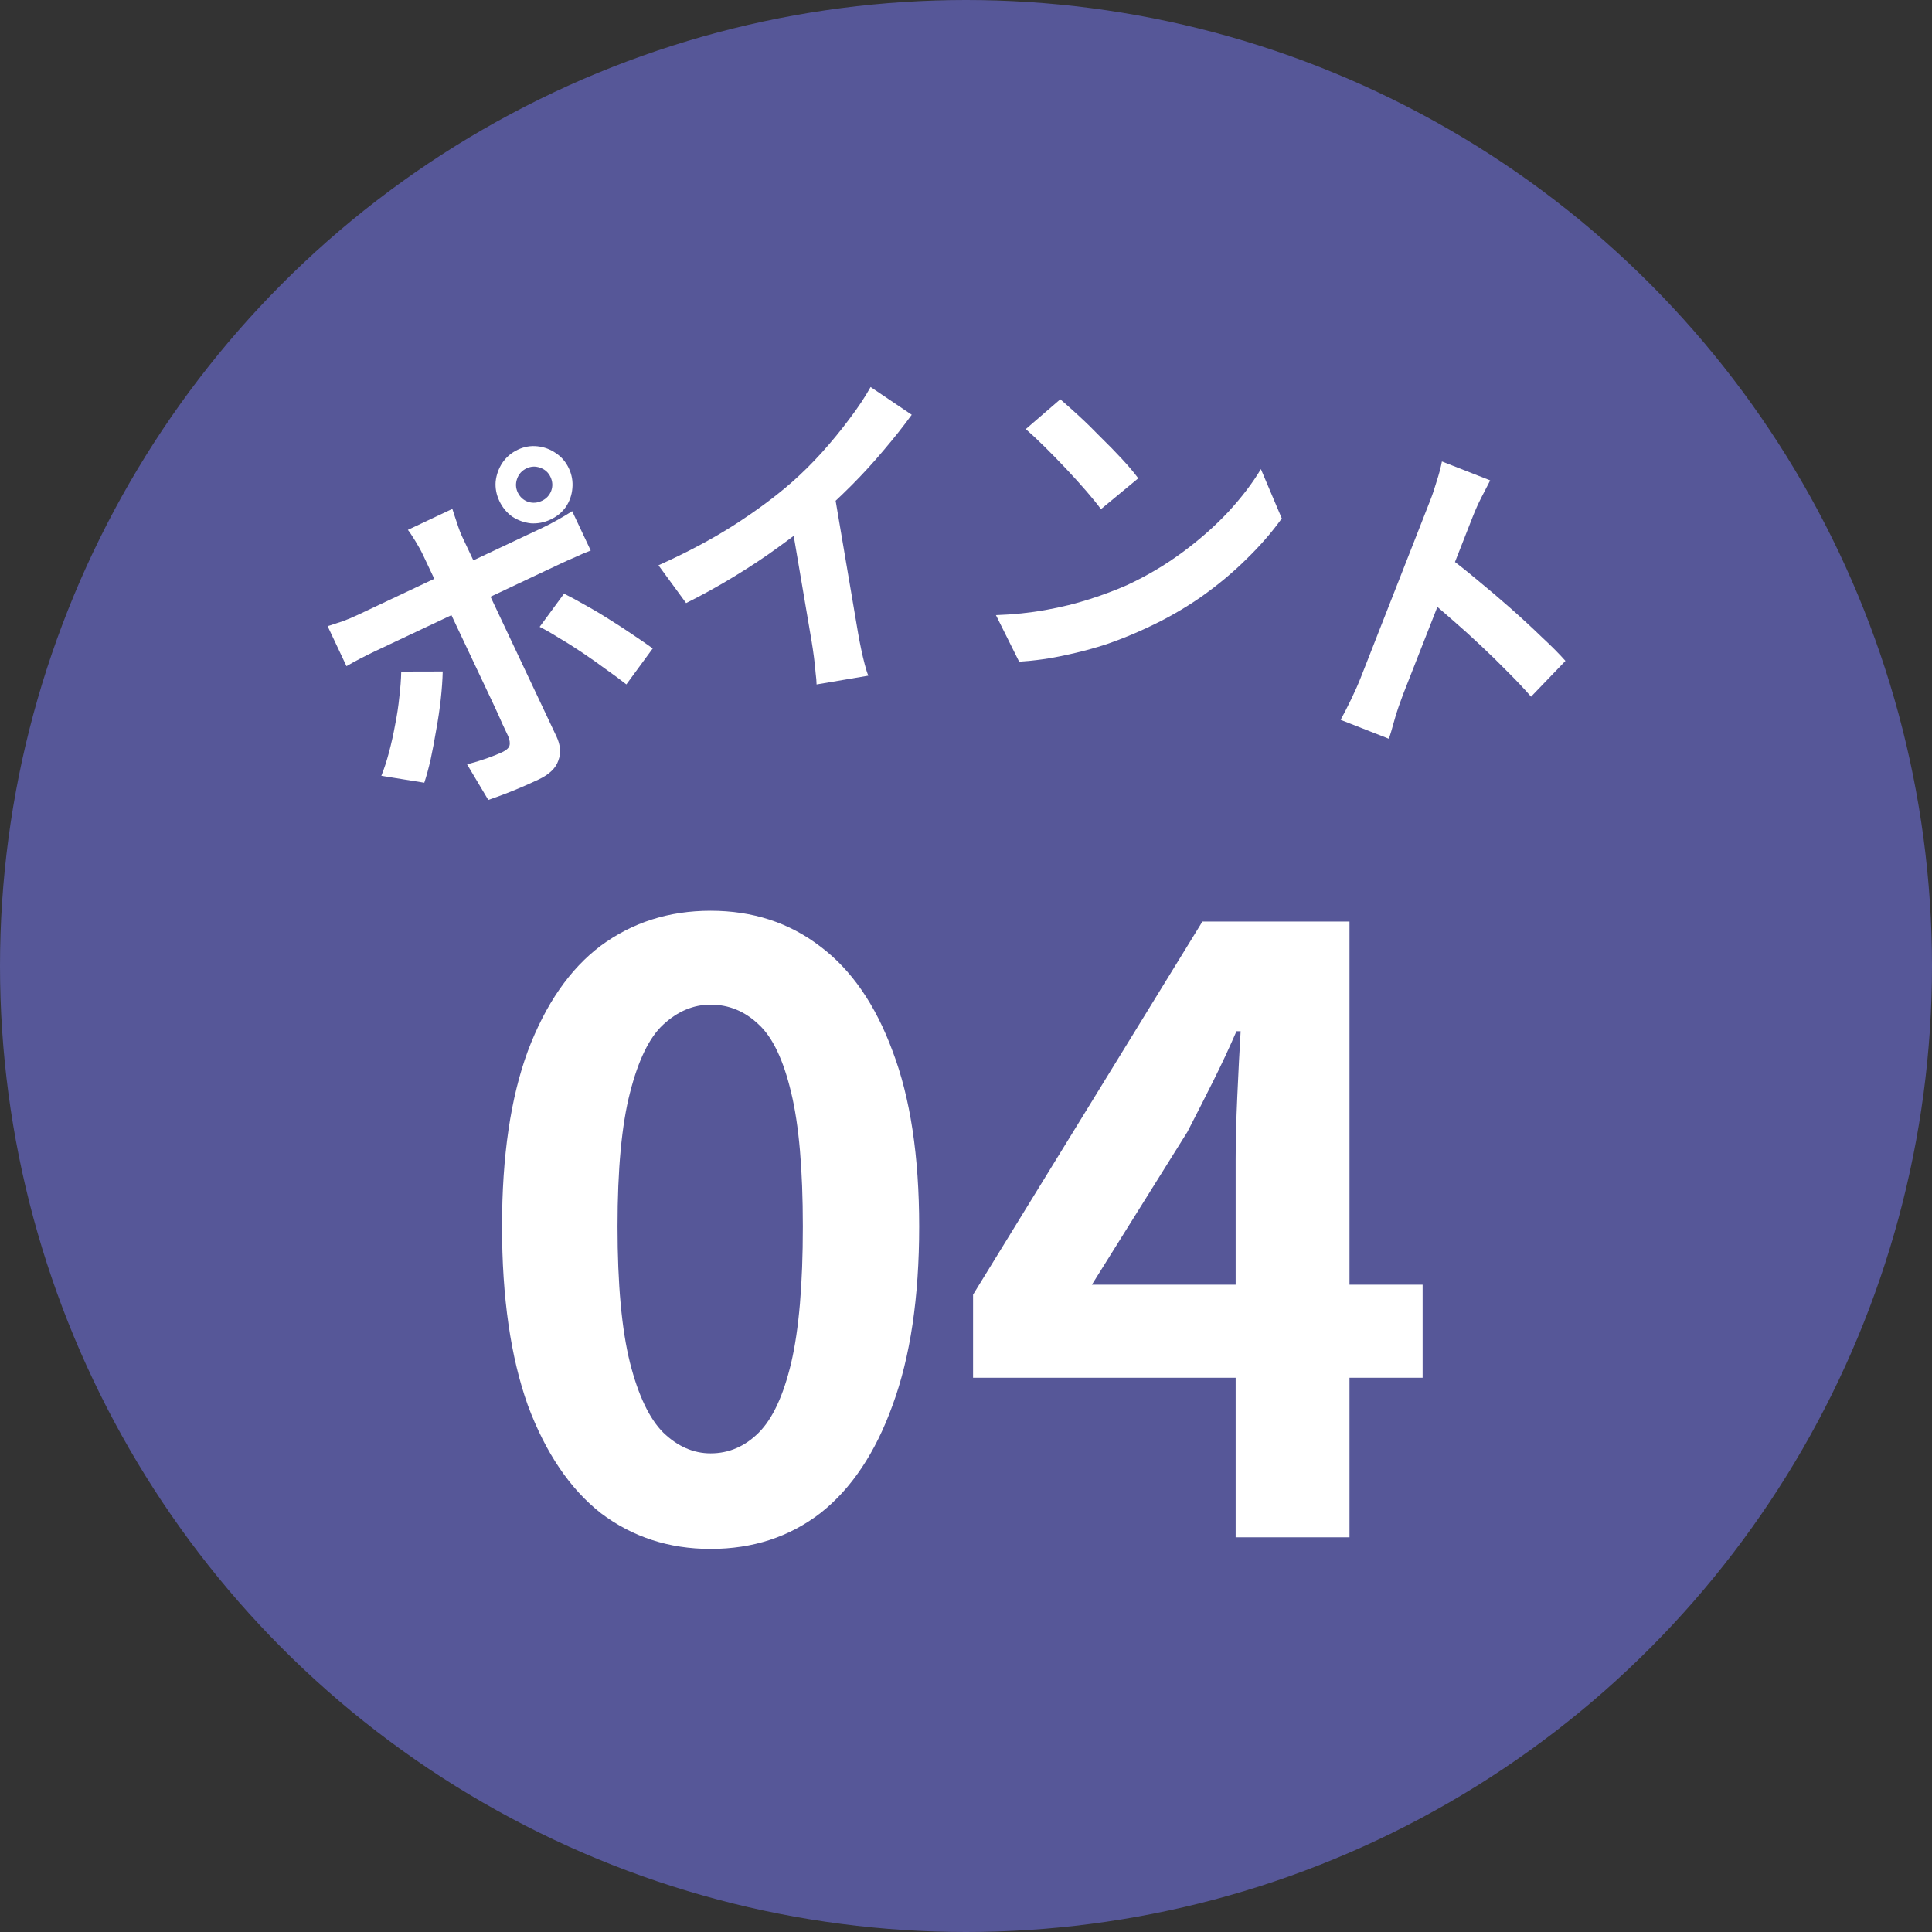 <svg width="93" height="93" viewBox="0 0 93 93" fill="none" xmlns="http://www.w3.org/2000/svg">
<rect x="0" y="0" width="93" height="93" fill="#333333" stroke="none"/>
<circle cx="46.5" cy="46.5" r="46.5" fill="#565798"/>
<path d="M34.206 74.56C32.206 74.56 30.446 73.987 28.926 72.84C27.433 71.667 26.26 69.933 25.406 67.64C24.58 65.32 24.166 62.453 24.166 59.04C24.166 55.653 24.58 52.84 25.406 50.6C26.26 48.333 27.433 46.64 28.926 45.52C30.446 44.4 32.206 43.84 34.206 43.84C36.233 43.84 37.993 44.413 39.486 45.56C40.98 46.68 42.14 48.36 42.966 50.6C43.82 52.84 44.246 55.653 44.246 59.04C44.246 62.453 43.82 65.32 42.966 67.64C42.14 69.933 40.98 71.667 39.486 72.84C37.993 73.987 36.233 74.56 34.206 74.56ZM34.206 69.96C35.086 69.96 35.86 69.627 36.526 68.96C37.193 68.293 37.713 67.173 38.086 65.6C38.46 64 38.646 61.813 38.646 59.04C38.646 56.293 38.46 54.147 38.086 52.6C37.713 51.027 37.193 49.933 36.526 49.32C35.86 48.68 35.086 48.36 34.206 48.36C33.38 48.36 32.62 48.68 31.926 49.32C31.26 49.933 30.726 51.027 30.326 52.6C29.926 54.147 29.726 56.293 29.726 59.04C29.726 61.813 29.926 64 30.326 65.6C30.726 67.173 31.26 68.293 31.926 68.96C32.62 69.627 33.38 69.96 34.206 69.96ZM59.48 74V55.8C59.48 54.947 59.507 53.933 59.56 52.76C59.613 51.56 59.667 50.52 59.72 49.64H59.52C59.173 50.44 58.8 51.24 58.4 52.04C58 52.84 57.587 53.653 57.16 54.48L52.56 61.84H68.48V66.32H46.84V62.32L57.88 44.36H64.96V74H59.48Z" fill="white"/>
<path d="M24.921 23.701C25.026 23.923 25.192 24.075 25.419 24.156C25.642 24.228 25.864 24.212 26.086 24.107C26.298 24.007 26.447 23.848 26.533 23.63C26.615 23.403 26.603 23.179 26.498 22.957C26.398 22.745 26.235 22.598 26.007 22.516C25.78 22.435 25.56 22.444 25.348 22.544C25.126 22.649 24.975 22.815 24.893 23.042C24.812 23.269 24.821 23.489 24.921 23.701ZM24.038 24.118C23.893 23.809 23.833 23.495 23.859 23.176C23.895 22.852 24.002 22.554 24.18 22.282C24.368 22.004 24.616 21.793 24.925 21.647C25.233 21.501 25.55 21.447 25.873 21.483C26.197 21.518 26.49 21.628 26.753 21.81C27.026 21.988 27.235 22.232 27.381 22.54C27.527 22.849 27.584 23.17 27.552 23.503C27.526 23.822 27.424 24.118 27.246 24.391C27.063 24.654 26.818 24.858 26.509 25.004C26.2 25.15 25.882 25.212 25.553 25.19C25.229 25.154 24.931 25.047 24.658 24.869C24.391 24.677 24.184 24.426 24.038 24.118ZM21.775 24.496C21.798 24.568 21.835 24.686 21.889 24.849C21.942 25.012 22.001 25.186 22.063 25.368C22.121 25.541 22.18 25.691 22.239 25.816C22.376 26.105 22.526 26.424 22.69 26.771C22.854 27.118 23.018 27.466 23.182 27.813C23.341 28.151 23.487 28.459 23.619 28.739C23.71 28.932 23.837 29.202 24.001 29.549C24.165 29.896 24.349 30.287 24.554 30.721C24.759 31.155 24.973 31.609 25.196 32.081C25.415 32.544 25.628 32.998 25.838 33.441C26.043 33.876 26.229 34.271 26.398 34.628C26.562 34.975 26.692 35.25 26.787 35.453C26.983 35.868 27.012 36.255 26.875 36.614C26.753 36.979 26.435 37.282 25.924 37.523C25.664 37.646 25.396 37.766 25.122 37.884C24.847 38.002 24.575 38.113 24.305 38.216C24.036 38.32 23.769 38.416 23.504 38.506L22.484 36.794C22.82 36.706 23.139 36.608 23.442 36.501C23.755 36.388 23.998 36.291 24.172 36.209C24.365 36.118 24.482 36.016 24.522 35.902C24.559 35.779 24.538 35.624 24.461 35.436C24.42 35.349 24.332 35.161 24.195 34.871C24.068 34.578 23.911 34.233 23.725 33.837C23.538 33.442 23.34 33.022 23.131 32.578C22.921 32.135 22.721 31.71 22.53 31.305C22.338 30.9 22.172 30.548 22.031 30.249C21.89 29.95 21.792 29.742 21.738 29.627C21.656 29.453 21.533 29.192 21.369 28.845C21.2 28.488 21.023 28.112 20.836 27.717C20.649 27.321 20.49 26.983 20.358 26.704C20.267 26.511 20.146 26.291 19.994 26.044C19.837 25.788 19.717 25.608 19.634 25.506L21.775 24.496ZM15.771 30.142C16.006 30.067 16.252 29.986 16.506 29.901C16.757 29.807 16.998 29.705 17.229 29.596C17.345 29.541 17.576 29.432 17.924 29.268C18.281 29.1 18.705 28.899 19.197 28.667C19.689 28.435 20.215 28.187 20.774 27.923C21.343 27.654 21.913 27.386 22.482 27.117C23.06 26.844 23.596 26.591 24.088 26.359C24.589 26.122 25.023 25.917 25.39 25.744C25.757 25.571 26.012 25.451 26.157 25.383C26.36 25.287 26.591 25.166 26.852 25.019C27.123 24.868 27.353 24.73 27.542 24.605L28.436 26.501C28.205 26.586 27.959 26.69 27.699 26.813C27.434 26.927 27.2 27.031 26.998 27.127C26.853 27.195 26.597 27.315 26.231 27.488C25.874 27.657 25.445 27.859 24.943 28.096C24.451 28.328 23.921 28.579 23.351 28.847C22.782 29.116 22.213 29.384 21.644 29.653C21.075 29.922 20.544 30.172 20.052 30.404C19.56 30.637 19.136 30.837 18.779 31.005C18.432 31.169 18.191 31.283 18.055 31.347C17.843 31.447 17.609 31.563 17.353 31.696C17.107 31.824 16.882 31.948 16.679 32.067L15.771 30.142ZM21.311 32.322C21.302 32.728 21.27 33.173 21.217 33.659C21.163 34.144 21.089 34.639 20.997 35.142C20.914 35.642 20.824 36.114 20.728 36.561C20.628 36.997 20.526 37.37 20.424 37.677L18.356 37.344C18.492 37.008 18.615 36.632 18.725 36.215C18.84 35.783 18.938 35.341 19.02 34.89C19.111 34.434 19.179 33.989 19.222 33.556C19.275 33.118 19.306 32.709 19.314 32.327L21.311 32.322ZM27.151 28.576C27.443 28.721 27.776 28.9 28.148 29.114C28.529 29.323 28.923 29.556 29.327 29.813C29.727 30.061 30.11 30.311 30.477 30.562C30.839 30.804 31.154 31.021 31.421 31.213L30.151 32.945C29.851 32.709 29.515 32.461 29.144 32.2C28.783 31.934 28.412 31.672 28.031 31.416C27.651 31.159 27.281 30.926 26.923 30.718C26.57 30.495 26.255 30.314 25.977 30.174L27.151 28.576Z" fill="white"/>
<path d="M31.696 27.211C33.053 26.602 34.264 25.958 35.328 25.28C36.401 24.59 37.329 23.902 38.111 23.218C38.6 22.788 39.082 22.312 39.556 21.788C40.038 21.252 40.482 20.711 40.887 20.166C41.303 19.62 41.643 19.107 41.908 18.63L43.888 19.965C43.484 20.521 43.035 21.089 42.538 21.671C42.052 22.251 41.537 22.815 40.991 23.362C40.446 23.909 39.899 24.418 39.352 24.89C38.811 25.338 38.199 25.81 37.514 26.305C36.841 26.798 36.121 27.277 35.356 27.742C34.592 28.207 33.815 28.637 33.027 29.03L31.696 27.211ZM37.95 24.283L40.102 23.383L41.306 30.481C41.346 30.713 41.394 30.964 41.451 31.236C41.508 31.508 41.566 31.757 41.627 31.985C41.689 32.223 41.746 32.403 41.799 32.524L39.307 32.947C39.306 32.817 39.291 32.63 39.26 32.386C39.242 32.151 39.215 31.896 39.179 31.621C39.143 31.346 39.106 31.093 39.067 30.861L37.95 24.283Z" fill="white"/>
<path d="M51.04 19.221C51.296 19.441 51.595 19.708 51.938 20.023C52.28 20.337 52.63 20.68 52.988 21.05C53.358 21.41 53.702 21.763 54.02 22.107C54.338 22.451 54.595 22.757 54.792 23.024L52.996 24.509C52.818 24.265 52.58 23.972 52.284 23.63C51.987 23.288 51.665 22.933 51.318 22.564C50.97 22.195 50.626 21.843 50.286 21.507C49.946 21.171 49.643 20.887 49.378 20.655L51.04 19.221ZM47.941 29.61C48.781 29.581 49.578 29.498 50.332 29.362C51.086 29.227 51.791 29.054 52.446 28.843C53.1 28.633 53.703 28.407 54.254 28.164C55.213 27.718 56.105 27.189 56.93 26.578C57.755 25.968 58.488 25.32 59.128 24.637C59.769 23.942 60.291 23.257 60.695 22.581L61.701 24.955C61.224 25.623 60.65 26.282 59.982 26.93C59.324 27.58 58.59 28.189 57.779 28.759C56.97 29.317 56.109 29.806 55.197 30.226C54.621 30.498 54.005 30.75 53.348 30.981C52.692 31.202 52.002 31.387 51.279 31.537C50.565 31.698 49.824 31.803 49.058 31.851L47.941 29.61Z" fill="white"/>
<path d="M65.499 32.624C65.573 32.435 65.694 32.127 65.862 31.701C66.033 31.264 66.229 30.762 66.451 30.196C66.677 29.62 66.913 29.019 67.158 28.394C67.403 27.768 67.639 27.167 67.865 26.591C68.094 26.005 68.297 25.489 68.472 25.042C68.647 24.595 68.775 24.267 68.857 24.059C68.959 23.8 69.06 23.497 69.163 23.148C69.275 22.802 69.358 22.491 69.409 22.213L71.733 23.124C71.602 23.37 71.459 23.647 71.305 23.953C71.154 24.249 71.019 24.551 70.898 24.859C70.789 25.137 70.641 25.514 70.454 25.991C70.267 26.468 70.059 26.999 69.829 27.585C69.603 28.161 69.372 28.752 69.134 29.358C68.901 29.953 68.675 30.529 68.457 31.085C68.239 31.642 68.048 32.128 67.885 32.545C67.725 32.952 67.61 33.245 67.54 33.424C67.486 33.563 67.413 33.764 67.322 34.026C67.234 34.278 67.153 34.544 67.077 34.824C67.002 35.104 66.928 35.35 66.857 35.562L64.533 34.651C64.689 34.369 64.86 34.035 65.046 33.649C65.231 33.264 65.383 32.922 65.499 32.624ZM69.639 26.754C70.085 27.078 70.575 27.465 71.109 27.915C71.647 28.355 72.184 28.811 72.72 29.285C73.256 29.759 73.753 30.217 74.209 30.66C74.68 31.096 75.062 31.481 75.355 31.813L73.7 33.536C73.369 33.154 72.993 32.755 72.572 32.338C72.155 31.911 71.724 31.49 71.28 31.075C70.845 30.664 70.409 30.27 69.973 29.892C69.547 29.519 69.157 29.183 68.804 28.884L69.639 26.754Z" fill="white"/>
</svg>
